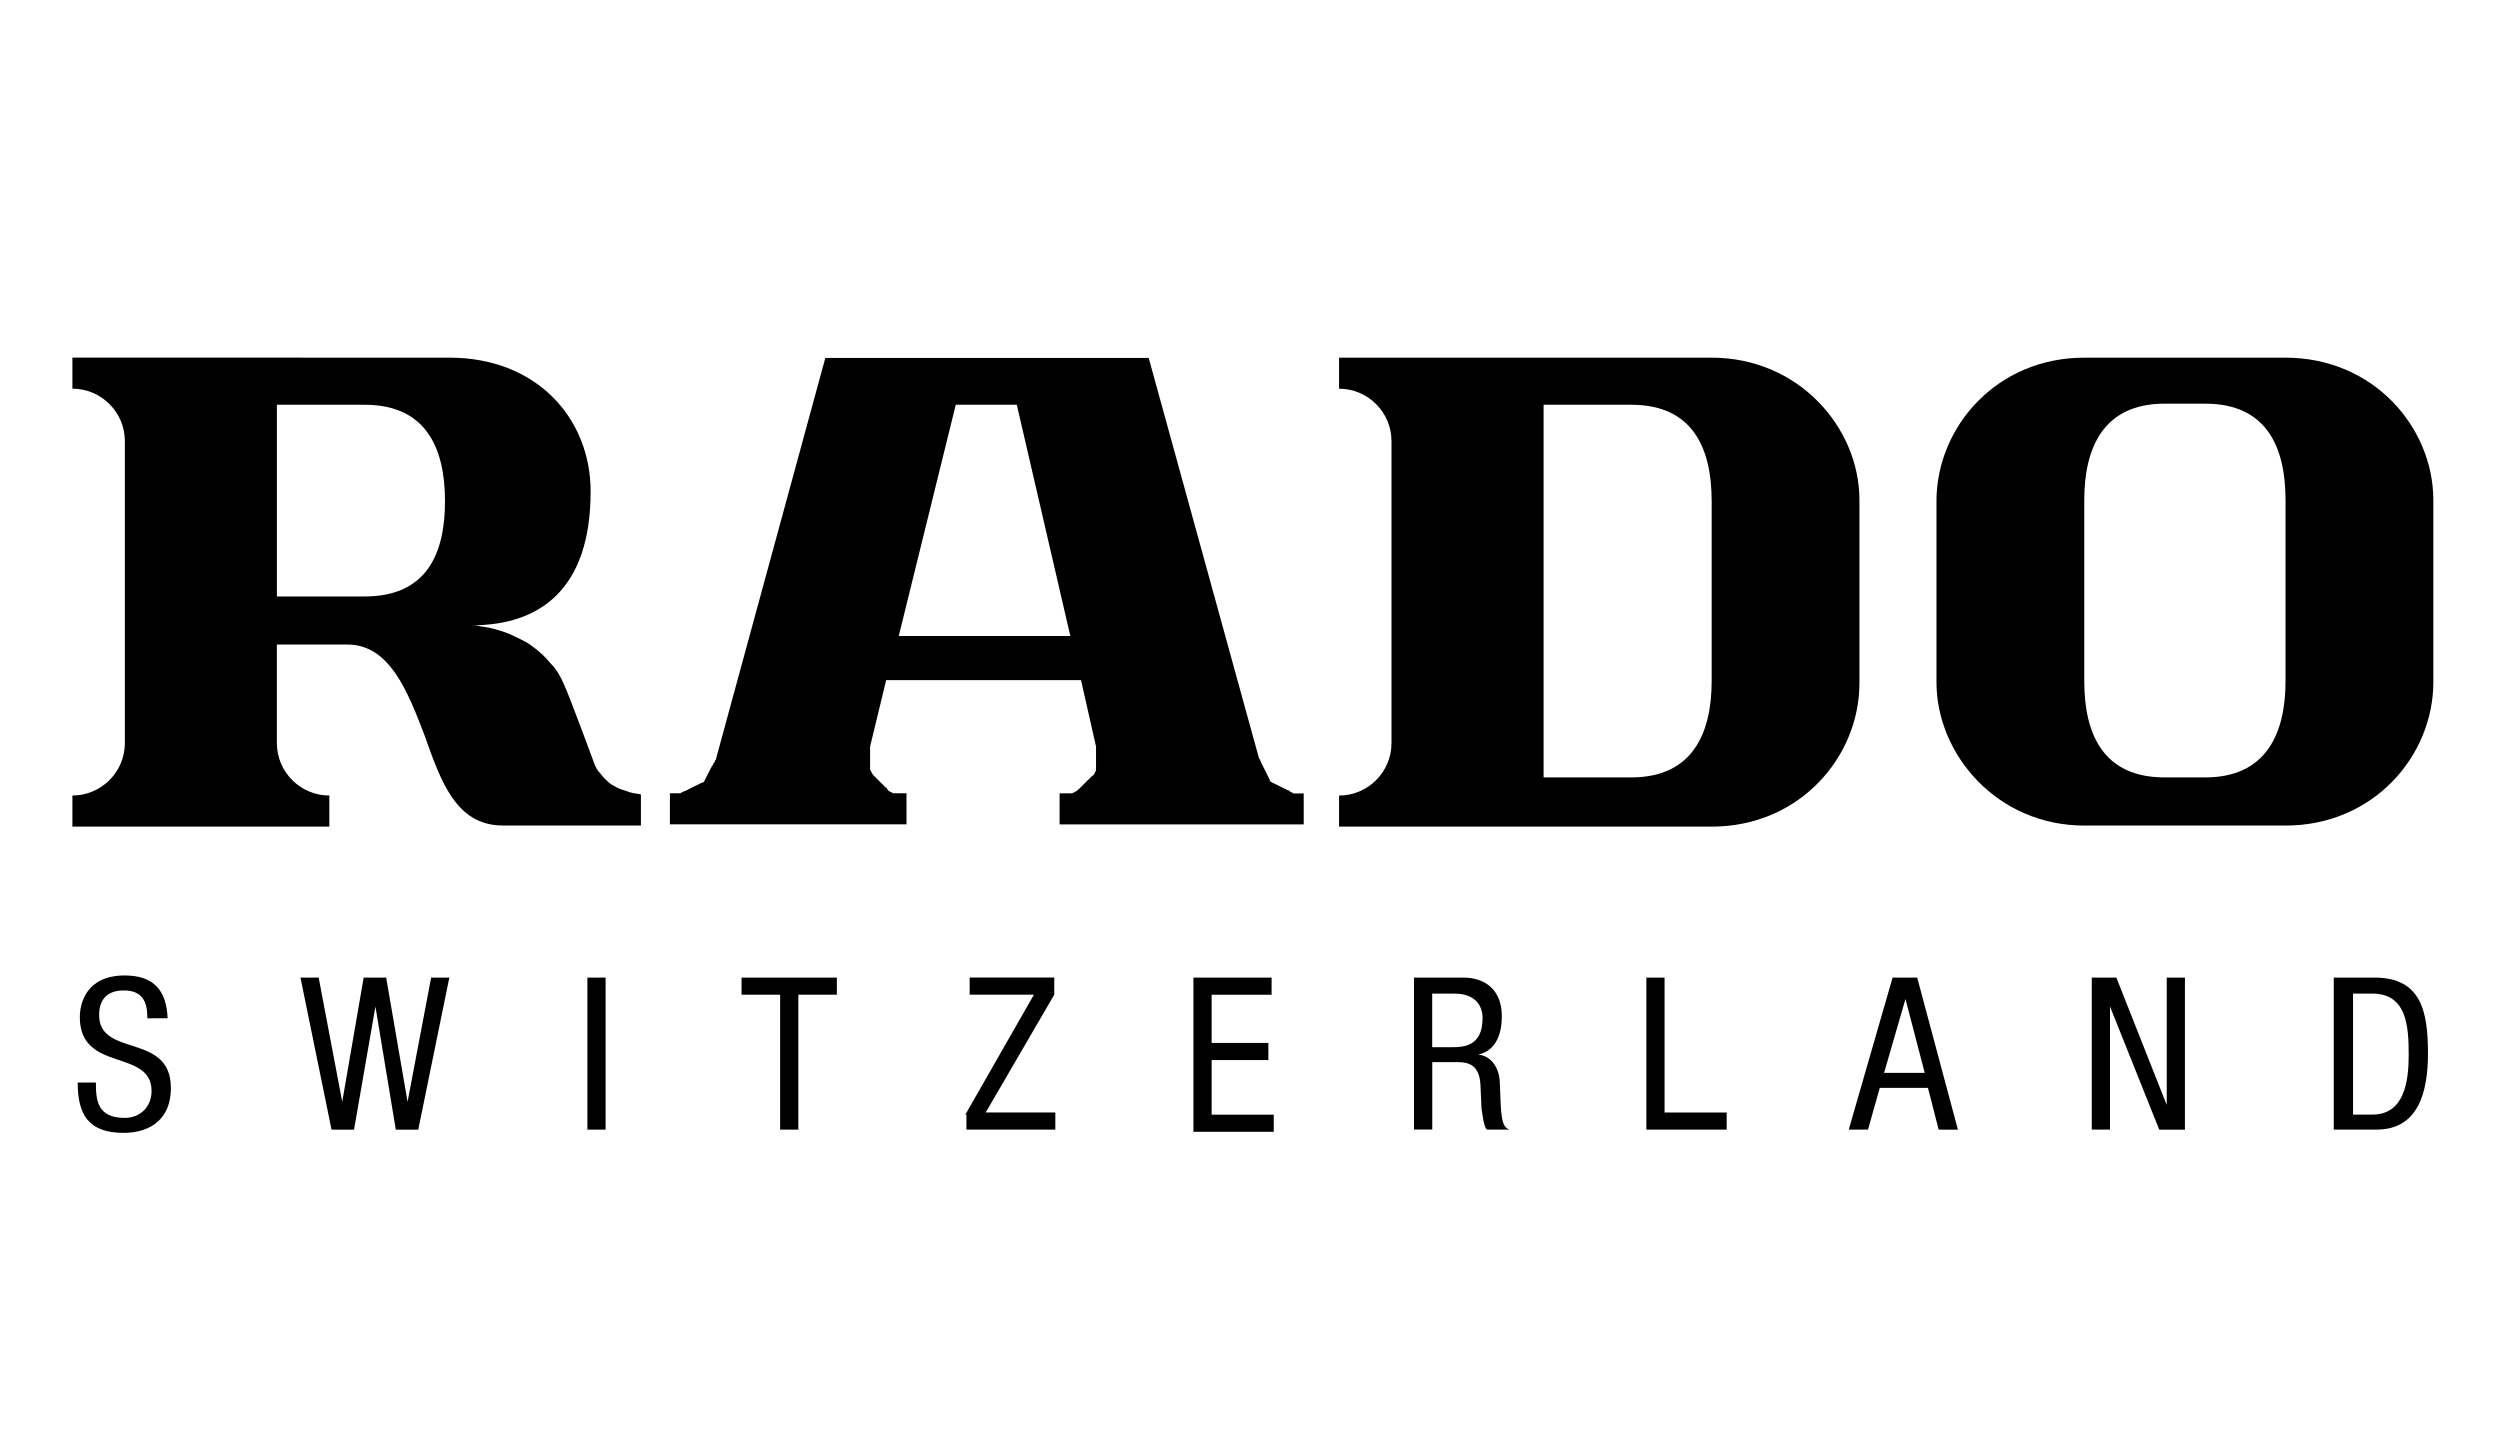 <?xml version="1.0" encoding="utf-8"?>
<!-- Generator: Adobe Illustrator 16.0.3, SVG Export Plug-In . SVG Version: 6.00 Build 0)  -->
<!DOCTYPE svg PUBLIC "-//W3C//DTD SVG 1.1//EN" "http://www.w3.org/Graphics/SVG/1.1/DTD/svg11.dtd">
<svg version="1.1" id="Layer_1" xmlns="http://www.w3.org/2000/svg" xmlns:xlink="http://www.w3.org/1999/xlink" x="0px" y="0px"
	 width="75px" height="43px" viewBox="0 0 75 43" enable-background="new 0 0 75 43" xml:space="preserve">
<g>
	<g>
		<path d="M18.908,23.771c-0.097-0.032-0.193-0.064-0.29-0.097c-0.096-0.032-0.192-0.096-0.256-0.128
			c-0.096-0.063-0.161-0.128-0.225-0.192c-0.065-0.064-0.129-0.161-0.193-0.226c-0.064-0.096-0.096-0.16-0.128-0.256
			c0,0-0.707-1.927-0.899-2.346c-0.097-0.225-0.225-0.45-0.386-0.61c-0.161-0.192-0.321-0.354-0.546-0.515
			c-0.193-0.16-0.45-0.256-0.707-0.385c-0.257-0.097-0.546-0.193-0.868-0.225c0,0-0.064-0.032-0.256-0.032
			c2.023,0,3.565-1.061,3.565-4.015c0-2.184-1.606-4.015-4.24-4.015H8.372h-6.2v0.931c0.867,0,1.574,0.707,1.574,1.574v9.058
			c0,0.867-0.707,1.574-1.574,1.574v0.932h7.708v-0.932c-0.867,0-1.574-0.707-1.574-1.574v-2.955h2.12
			c1.252,0,1.799,1.381,2.313,2.73c0.482,1.35,0.932,2.698,2.345,2.698h4.143v-0.932C19.1,23.803,19.004,23.803,18.908,23.771z
			 M10.941,17.894H8.307v-5.751h2.634c1.831,0,2.409,1.285,2.409,2.891C13.35,16.608,12.805,17.894,10.941,17.894z"/>
		<path d="M51.35,10.73h-5.042h-6.136v0.931c0.866,0,1.573,0.707,1.573,1.574v9.058c0,0.867-0.707,1.574-1.573,1.574v0.932H51.35
			l0,0c2.634,0,4.433-2.088,4.433-4.304v-5.493C55.782,12.817,53.952,10.73,51.35,10.73z M51.35,20.431
			c0,1.573-0.578,2.891-2.409,2.891h-2.633V12.143h2.633c1.831,0,2.409,1.285,2.409,2.891V20.431z"/>
		<path d="M39.08,23.803c-0.032,0-0.064,0-0.064,0c-0.032,0-0.064,0-0.064,0c-0.031,0-0.031,0-0.063,0c-0.033,0-0.033,0-0.065,0
			s-0.032,0-0.063-0.032c-0.032,0-0.032,0-0.065-0.032c-0.032-0.032-0.032-0.032-0.064-0.032c-0.031,0-0.031-0.032-0.063-0.032
			s-0.032-0.032-0.064-0.032c-0.031,0-0.031-0.031-0.063-0.031s-0.032-0.032-0.064-0.032c-0.031,0-0.031-0.032-0.063-0.032
			s-0.032-0.032-0.065-0.032c-0.032,0-0.032-0.031-0.063-0.031c-0.032,0-0.032-0.032-0.064-0.032
			c-0.033-0.032-0.033-0.032-0.033-0.064s-0.032-0.032-0.032-0.064s-0.031-0.032-0.031-0.064s-0.032-0.032-0.032-0.064
			s-0.032-0.032-0.032-0.064s-0.032-0.032-0.032-0.064c0-0.031-0.032-0.031-0.032-0.063s-0.032-0.032-0.032-0.064
			s-0.032-0.032-0.032-0.063c0-0.032,0-0.032-0.032-0.064c0-0.032,0-0.032-0.032-0.063l-3.31-12.014h-9.701l-3.275,12.012
			c0,0.033,0,0.033-0.032,0.065c0,0.032,0,0.032-0.032,0.064c0,0.031-0.032,0.031-0.032,0.063S21.349,22.968,21.349,23
			s-0.032,0.032-0.032,0.063c0,0.032-0.032,0.032-0.032,0.064s-0.033,0.032-0.033,0.064s-0.032,0.032-0.032,0.064
			s-0.032,0.032-0.032,0.064s-0.032,0.032-0.032,0.064s-0.032,0.032-0.032,0.064c-0.033,0.032-0.033,0.032-0.065,0.032
			c-0.032,0-0.032,0.031-0.064,0.031c-0.032,0-0.032,0.032-0.064,0.032c-0.032,0-0.032,0.032-0.064,0.032
			c-0.032,0-0.032,0.032-0.064,0.032c-0.032,0-0.032,0.031-0.064,0.031c-0.032,0-0.032,0.032-0.064,0.032
			c-0.033,0-0.033,0.032-0.065,0.032c-0.032,0-0.032,0.032-0.064,0.032c-0.032,0-0.032,0-0.065,0.032c-0.032,0-0.032,0-0.064,0.032
			c-0.032,0-0.032,0-0.064,0c-0.032,0-0.032,0-0.064,0s-0.032,0-0.064,0c-0.032,0-0.064,0-0.064,0c-0.032,0-0.064,0-0.064,0v0.932
			h7.098v-0.932c-0.033,0-0.033,0-0.065,0c-0.032,0-0.032,0-0.064,0c-0.032,0-0.032,0-0.064,0c-0.032,0-0.032,0-0.064,0
			c-0.032,0-0.032,0-0.064,0c-0.032,0-0.032,0-0.064,0c-0.032,0-0.032,0-0.064-0.032c-0.033,0-0.033,0-0.065-0.032
			c-0.032,0-0.032,0-0.032-0.032c0,0-0.032,0-0.032-0.032s-0.032-0.032-0.032-0.032l-0.033-0.031l-0.032-0.032l-0.032-0.032
			l-0.032-0.032l-0.032-0.031l-0.032-0.032l-0.032-0.032l-0.032-0.032l-0.032-0.032l-0.032-0.032l-0.032-0.032L26.2,23.257
			c0,0,0-0.032-0.032-0.032c0-0.032,0-0.032-0.032-0.064c0-0.032,0-0.032-0.033-0.064c0-0.032,0-0.032,0-0.063
			c0-0.032,0-0.032,0-0.064s0-0.032,0-0.064c0-0.031,0-0.031,0-0.063s0-0.032,0-0.064c0-0.033,0-0.033,0-0.064
			c0-0.032,0-0.032,0-0.064s0-0.032,0-0.063c0-0.033,0-0.033,0-0.065s0-0.032,0-0.064c0-0.031,0-0.031,0-0.063l0.482-1.991h5.846
			l0.45,1.991c0,0.032,0,0.032,0,0.063c0,0.032,0,0.032,0,0.064s0,0.032,0,0.065c0,0.031,0,0.031,0,0.063s0,0.032,0,0.064
			c0,0.031,0,0.031,0,0.064c0,0.032,0,0.032,0,0.064s0,0.032,0,0.063c0,0.032,0,0.032,0,0.064s0,0.032,0,0.064
			c0,0.031,0,0.031,0,0.063s0,0.032-0.032,0.064c0,0.032,0,0.032-0.032,0.064c0,0.032,0,0.032-0.033,0.032c0,0,0,0.032-0.032,0.032
			l-0.032,0.032l-0.032,0.032l-0.032,0.032l-0.033,0.032L32.59,23.45l-0.032,0.032l-0.032,0.031l-0.032,0.032l-0.032,0.032
			l-0.032,0.032l-0.032,0.031l-0.032,0.032l-0.032,0.032c0,0-0.032,0-0.032,0.032c-0.032,0-0.032,0-0.064,0.032
			c-0.032,0-0.032,0-0.065,0.032c-0.032,0-0.032,0-0.064,0c-0.032,0-0.032,0-0.064,0c-0.033,0-0.033,0-0.065,0
			c-0.032,0-0.032,0-0.064,0c-0.032,0-0.032,0-0.064,0c-0.032,0-0.032,0-0.064,0v0.932h7.323v-0.932
			C39.144,23.803,39.111,23.803,39.08,23.803z M26.97,19.049l1.703-6.906h1.831l1.606,6.938h-5.14V19.049z"/>
		<path d="M68.566,10.73h-6.038c-2.635,0-4.434,2.087-4.434,4.304v5.429c0,2.184,1.831,4.304,4.434,4.304l0,0h6.038l0,0
			c2.635,0,4.434-2.088,4.434-4.304v-5.46C73,12.817,71.201,10.73,68.566,10.73z M68.566,20.431c0,1.573-0.578,2.891-2.409,2.891
			h-1.22c-1.831,0-2.409-1.285-2.409-2.891v-5.429c0-1.575,0.578-2.892,2.409-2.892h1.22c1.831,0,2.409,1.285,2.409,2.892V20.431z"
			/>
	</g>
	<g>
		<path d="M4.42,30.517c0-0.481-0.161-0.804-0.707-0.804c-0.481,0-0.739,0.257-0.739,0.738c0,1.286,2.152,0.515,2.152,2.186
			c0,1.061-0.771,1.349-1.414,1.349c-1.06,0-1.381-0.547-1.381-1.509h0.546c0,0.513,0.032,1.06,0.867,1.06
			c0.45,0,0.803-0.321,0.803-0.804c0-1.284-2.152-0.546-2.152-2.216c0-0.417,0.192-1.253,1.349-1.253
			c0.868,0,1.252,0.449,1.285,1.285H4.42V30.517z"/>
		<path d="M9.014,29.328H9.56l0.707,3.726l0,0l0.643-3.726h0.675l0.642,3.726l0,0l0.707-3.726h0.546l-0.932,4.561h-0.674
			l-0.611-3.693l0,0l-0.642,3.693H9.946L9.014,29.328z"/>
		<path d="M17.622,29.328h0.546v4.561h-0.546V29.328z"/>
		<path d="M23.95,33.889h-0.546v-4.048h-1.157v-0.513h2.859v0.513H23.95V33.889z"/>
		<path d="M28.961,33.438l2.057-3.598H29.09v-0.513h2.538v0.513l-2.057,3.534h2.089v0.514h-2.667v-0.45H28.961z"/>
		<path d="M35.803,29.328h2.345v0.513h-1.799v1.447h1.702v0.513h-1.702v1.638h1.863v0.515h-2.409V29.328z"/>
		<path d="M42.42,29.328h1.479c0.706,0,1.156,0.417,1.156,1.156c0,0.514-0.161,1.027-0.706,1.155l0,0
			c0.384,0.032,0.61,0.387,0.642,0.771l0.032,0.771c0.032,0.515,0.096,0.643,0.256,0.706h-0.674c-0.097-0.096-0.128-0.45-0.16-0.642
			l-0.032-0.707c-0.032-0.61-0.386-0.674-0.674-0.674h-0.771v2.022H42.42V29.328z M42.998,31.416h0.546c0.322,0,0.933,0,0.933-0.867
			c0-0.449-0.289-0.74-0.836-0.74h-0.675v1.607H42.998z"/>
		<path d="M49.391,29.328h0.546v4.047H51.8v0.514h-2.409V29.328z"/>
		<path d="M56.778,29.328h0.738l1.221,4.561H58.16l-0.321-1.252h-1.446l-0.353,1.252h-0.578L56.778,29.328z M56.522,32.187h1.22
			l-0.578-2.217l0,0L56.522,32.187z"/>
		<path d="M62.753,29.328h0.738l1.511,3.822l0,0v-3.822h0.546v4.561h-0.771L63.3,30.195l0,0v3.693h-0.547V29.328z"/>
		<path d="M70.013,29.328h1.221c1.412,0,1.605,1.027,1.605,2.279c0,1.157-0.289,2.281-1.542,2.281h-1.284V29.328z M70.591,33.438
			h0.578c0.964,0,1.092-0.995,1.092-1.799c0-0.866-0.064-1.831-1.092-1.831h-0.578V33.438z"/>
	</g>
</g>
</svg>
